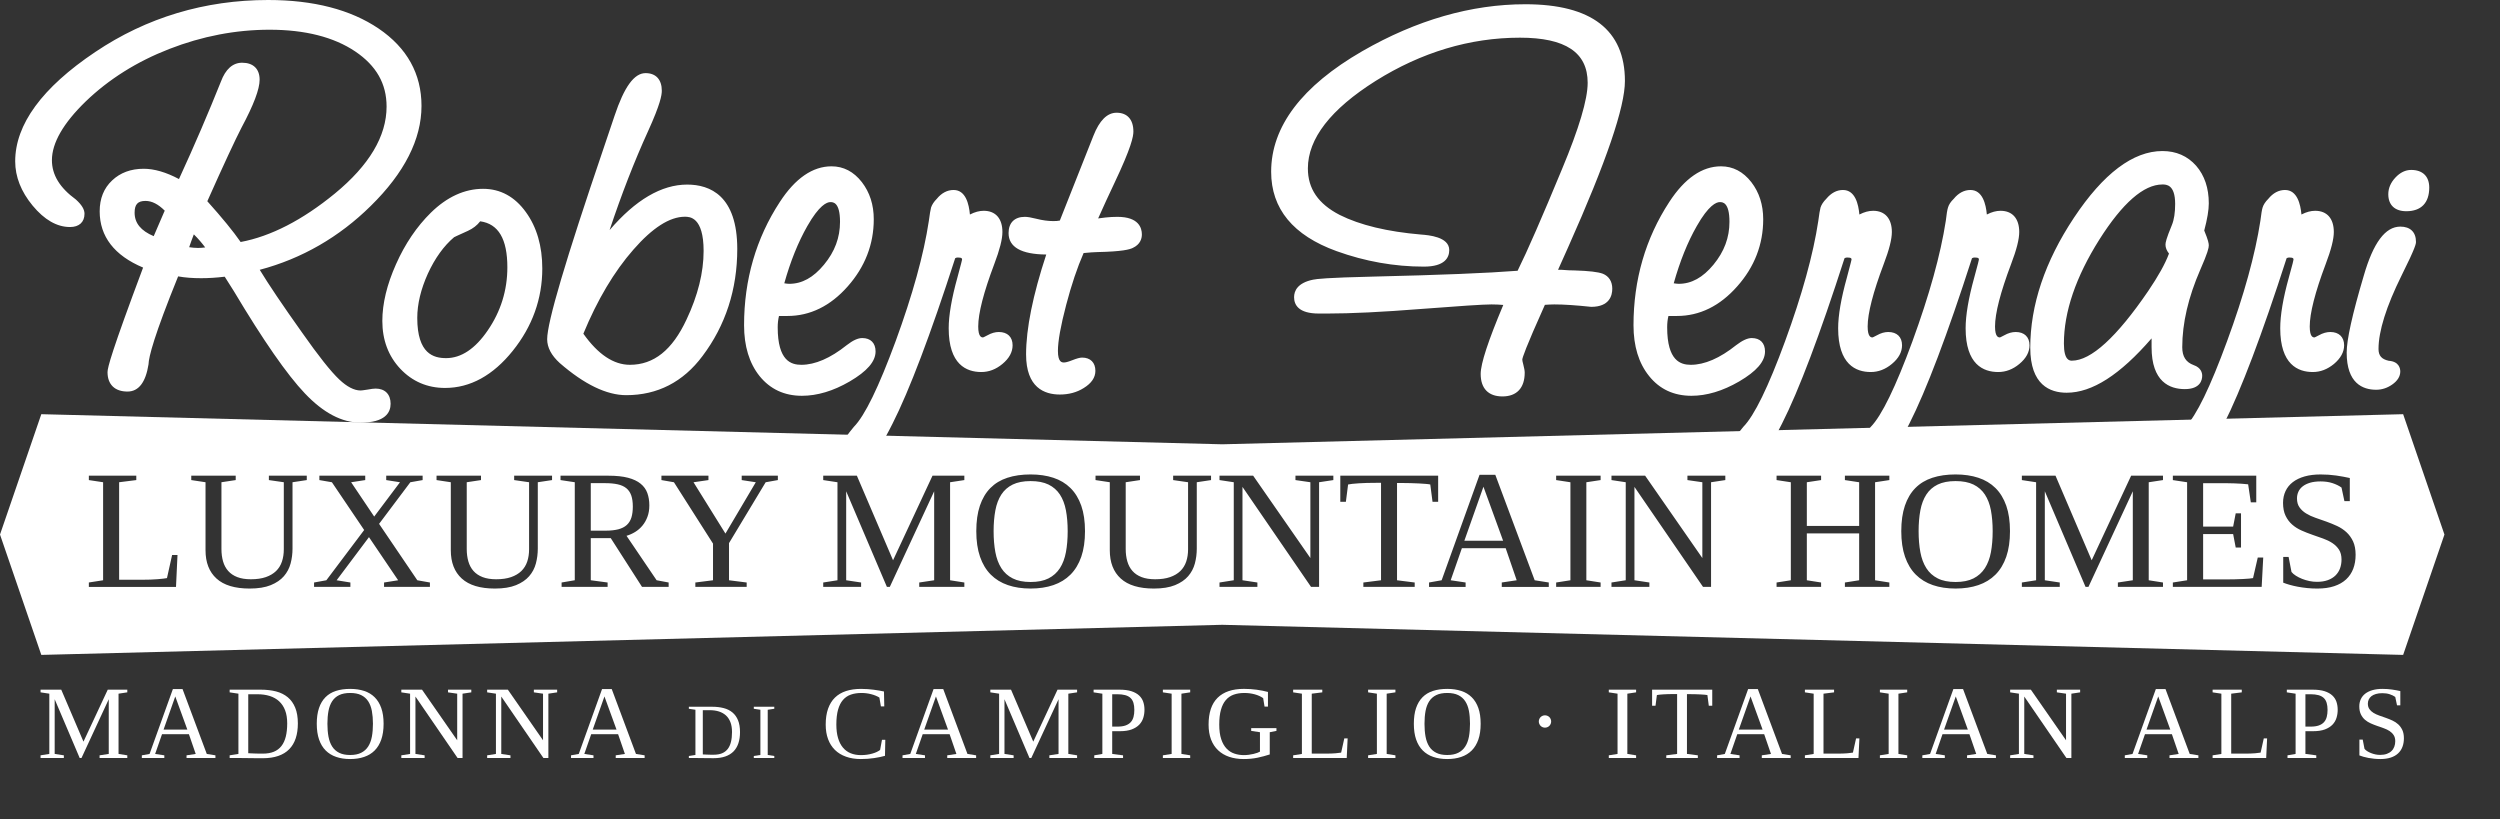 <svg width="180" height="59" viewBox="0 0 180 59" fill="none" xmlns="http://www.w3.org/2000/svg">
<rect x="0" y="0" width="180" height="59" fill="#333333" stroke="none"/>
<path fill-rule="evenodd" clip-rule="evenodd" d="M93.798 38.487L92.82 36.244L93.899 35.057" fill="#AC9159"/>
<path fill-rule="evenodd" clip-rule="evenodd" d="M157.52 33.717C156.778 33.717 156.351 33.251 156.351 32.448C156.351 32.188 156.466 31.784 157.345 30.736C158.14 29.934 159.141 27.863 160.348 24.569C161.571 21.245 162.373 18.326 162.747 15.903C162.808 15.422 162.854 15.108 162.908 14.94C162.969 14.742 163.099 14.535 163.32 14.314C163.656 13.901 164.062 13.679 164.52 13.679C165.4 13.679 165.636 14.703 165.705 15.445C166.056 15.261 166.385 15.177 166.69 15.177C167.547 15.177 168.035 15.735 168.035 16.706C168.035 17.218 167.844 17.974 167.447 19.021C166.683 21.046 166.301 22.559 166.301 23.507C166.301 24.294 166.553 24.294 166.653 24.294C166.637 24.294 166.712 24.279 166.958 24.141C167.241 23.981 167.523 23.904 167.783 23.904C168.402 23.904 168.777 24.264 168.777 24.86C168.777 25.349 168.524 25.8 168.044 26.205C167.569 26.595 167.065 26.786 166.521 26.786C165.453 26.786 164.177 26.243 164.177 23.637C164.177 22.697 164.382 21.467 164.796 19.984C165.085 18.945 165.132 18.731 165.132 18.693C165.132 18.624 165.132 18.54 164.826 18.54C164.758 18.54 164.697 18.555 164.635 18.593C162.862 24.103 161.341 28.115 160.133 30.5C158.705 33.335 158.01 33.717 157.52 33.717ZM134.868 33.717C134.128 33.717 133.699 33.251 133.699 32.448C133.699 32.204 133.807 31.791 134.694 30.736C135.48 29.934 136.489 27.863 137.697 24.569C138.911 21.245 139.722 18.333 140.097 15.903C140.15 15.429 140.203 15.108 140.256 14.94C140.317 14.734 140.447 14.528 140.67 14.314C141.006 13.901 141.418 13.679 141.87 13.679C142.748 13.679 142.985 14.703 143.053 15.445C143.404 15.261 143.734 15.177 144.038 15.177C144.895 15.177 145.385 15.735 145.385 16.706C145.385 17.218 145.194 17.982 144.796 19.021C144.031 21.046 143.642 22.559 143.642 23.507C143.642 24.294 143.902 24.294 144.002 24.294C143.986 24.294 144.063 24.279 144.307 24.141C144.589 23.981 144.865 23.904 145.133 23.904C145.751 23.904 146.125 24.264 146.125 24.86C146.125 25.349 145.882 25.8 145.393 26.205C144.926 26.595 144.414 26.786 143.872 26.786C142.801 26.786 141.525 26.243 141.525 23.637C141.525 22.705 141.731 21.474 142.145 19.984C142.434 18.945 142.473 18.731 142.48 18.693C142.48 18.624 142.48 18.54 142.174 18.54C142.106 18.54 142.045 18.555 141.983 18.593C140.21 24.103 138.689 28.108 137.475 30.5C136.045 33.35 135.336 33.717 134.868 33.717ZM125.69 33.717C124.95 33.717 124.521 33.251 124.521 32.448C124.521 32.204 124.637 31.791 125.515 30.736C126.309 29.934 127.318 27.863 128.526 24.569C129.741 21.245 130.552 18.333 130.918 15.903C130.98 15.429 131.032 15.108 131.078 14.94C131.147 14.734 131.277 14.528 131.492 14.314C131.835 13.901 132.24 13.679 132.691 13.679C133.577 13.679 133.807 14.703 133.876 15.445C134.234 15.261 134.556 15.177 134.868 15.177C135.718 15.177 136.214 15.735 136.214 16.706C136.214 17.218 136.023 17.982 135.625 19.021C134.861 21.046 134.471 22.559 134.471 23.507C134.471 24.294 134.731 24.294 134.824 24.294C134.816 24.294 134.892 24.279 135.137 24.141C135.419 23.981 135.695 23.904 135.953 23.904C136.58 23.904 136.947 24.264 136.947 24.86C136.947 25.349 136.703 25.8 136.214 26.205C135.747 26.595 135.235 26.786 134.694 26.786C133.623 26.786 132.347 26.243 132.347 23.637C132.347 22.705 132.561 21.474 132.974 19.992C133.264 18.914 133.303 18.723 133.31 18.693C133.31 18.624 133.31 18.54 132.996 18.54C132.935 18.54 132.866 18.555 132.805 18.593C131.032 24.103 129.518 28.108 128.305 30.5C126.875 33.35 126.157 33.717 125.69 33.717ZM61.65 33.717C60.909 33.717 60.481 33.251 60.481 32.448C60.481 32.204 60.595 31.791 61.475 30.736C62.269 29.934 63.27 27.863 64.485 24.569C65.7 21.245 66.511 18.333 66.877 15.903C66.939 15.422 66.993 15.108 67.037 14.94C67.107 14.734 67.237 14.528 67.451 14.314C67.787 13.901 68.2 13.679 68.658 13.679C69.537 13.679 69.766 14.703 69.834 15.445C70.194 15.261 70.515 15.177 70.829 15.177C71.684 15.177 72.174 15.735 72.174 16.706C72.174 17.218 71.983 17.974 71.585 19.021C70.821 21.046 70.432 22.559 70.432 23.507C70.432 24.294 70.691 24.294 70.782 24.294C70.775 24.294 70.851 24.279 71.096 24.141C71.379 23.981 71.654 23.904 71.914 23.904C72.54 23.904 72.907 24.264 72.907 24.86C72.907 25.349 72.663 25.8 72.174 26.205C71.707 26.595 71.196 26.786 70.653 26.786C69.582 26.786 68.306 26.243 68.306 23.637C68.306 22.697 68.521 21.467 68.933 19.984C69.216 18.945 69.261 18.731 69.269 18.693C69.269 18.624 69.269 18.54 68.956 18.54C68.887 18.54 68.834 18.555 68.773 18.593C66.993 24.111 65.471 28.115 64.264 30.5C62.843 33.335 62.147 33.717 61.65 33.717ZM25.961 30.431C24.616 30.431 23.272 29.72 21.949 28.322C20.673 26.984 18.953 24.508 16.837 20.962C16.684 20.71 16.462 20.359 16.18 19.923C15.553 19.999 14.98 20.03 14.483 20.03C13.895 20.03 13.337 19.992 12.825 19.9C11.098 24.157 10.708 25.693 10.693 26.235C10.486 27.542 9.974 28.192 9.18 28.192C8.263 28.192 7.742 27.68 7.742 26.793C7.742 26.465 8.041 25.303 10.303 19.266C8.232 18.395 7.177 17.027 7.177 15.215C7.177 14.298 7.475 13.55 8.072 12.992C8.66 12.434 9.424 12.151 10.348 12.151C11.098 12.151 11.954 12.396 12.886 12.892C14.009 10.454 15.018 8.093 15.905 5.877C16.241 4.975 16.761 4.516 17.433 4.516C18.235 4.516 18.693 4.96 18.693 5.739C18.693 6.419 18.266 7.55 17.387 9.193C16.952 10.034 16.119 11.815 14.927 14.489C16.004 15.689 16.79 16.652 17.326 17.424C19.497 17.019 21.782 15.842 24.104 13.939C26.581 11.906 27.834 9.805 27.834 7.673C27.834 6.022 27.093 4.73 25.579 3.706C24.036 2.667 21.957 2.14 19.412 2.14C16.974 2.14 14.551 2.606 12.197 3.523C9.852 4.432 7.827 5.709 6.169 7.306C4.555 8.872 3.738 10.294 3.738 11.532C3.738 12.594 4.303 13.519 5.466 14.367C5.893 14.757 6.084 15.078 6.084 15.391C6.084 15.995 5.695 16.346 5.045 16.346C4.098 16.346 3.196 15.827 2.348 14.803C1.515 13.794 1.094 12.724 1.094 11.616C1.094 8.964 3.027 6.312 6.856 3.745C10.547 1.261 14.742 0 19.305 0C22.576 0 25.25 0.695 27.261 2.056C29.309 3.447 30.348 5.319 30.348 7.627C30.348 10.026 29.118 12.449 26.695 14.826C24.418 17.073 21.728 18.624 18.701 19.426C19.321 20.45 20.344 21.971 21.758 23.958C22.928 25.624 23.822 26.755 24.433 27.328C24.983 27.848 25.502 28.115 25.961 28.115C26.022 28.115 26.16 28.1 26.443 28.054C26.725 28.001 26.916 27.978 27.047 27.978C27.719 27.978 28.124 28.39 28.124 29.071C28.124 29.69 27.75 30.431 25.961 30.431ZM13.62 17.799C13.826 17.829 14.047 17.852 14.262 17.852C14.429 17.852 14.598 17.837 14.774 17.814C14.544 17.508 14.277 17.187 13.956 16.874C13.818 17.233 13.704 17.546 13.62 17.799ZM10.478 14.466C9.921 14.466 9.692 14.711 9.692 15.315C9.692 16.064 10.143 16.614 11.067 17.004L11.815 15.269L11.862 15.17C11.397 14.703 10.937 14.466 10.478 14.466ZM108.175 28.543C107.165 28.543 106.609 27.97 106.609 26.923C106.609 26.182 107.143 24.554 108.236 21.956C107.968 21.933 107.686 21.918 107.388 21.918C106.8 21.918 105.088 22.032 102.306 22.246C99.516 22.468 97.247 22.575 95.565 22.575H94.955C93.487 22.575 93.174 21.941 93.174 21.398C93.174 20.947 93.419 20.366 94.541 20.137C94.786 20.084 95.52 19.992 98.867 19.915C103.704 19.801 107.113 19.663 109.267 19.495C109.964 18.089 111.033 15.636 112.463 12.181C113.685 9.255 114.312 7.161 114.312 5.961C114.312 3.775 112.715 2.713 109.436 2.713C105.837 2.713 102.345 3.76 99.05 5.823C95.81 7.864 94.167 9.981 94.167 12.128C94.167 13.588 94.916 14.681 96.459 15.475C97.919 16.209 99.898 16.683 102.328 16.889C102.825 16.927 104.346 17.042 104.346 18.005C104.346 18.547 104.025 19.197 102.519 19.197C100.403 19.197 98.286 18.823 96.231 18.081C93.105 16.95 91.523 15.032 91.523 12.365C91.523 9.117 93.73 6.198 98.087 3.683C101.985 1.444 105.928 0.306 109.825 0.306C114.586 0.306 116.994 2.163 116.994 5.831C116.994 7.711 115.664 11.616 112.921 17.768L112.179 19.426H112.431C112.798 19.457 113.105 19.472 113.387 19.472C114.403 19.503 115.061 19.579 115.405 19.709C115.841 19.885 116.084 20.267 116.084 20.787C116.084 21.276 115.886 22.093 114.564 22.093C113.487 21.979 112.607 21.918 111.912 21.918C111.689 21.918 111.468 21.933 111.232 21.948C109.803 25.127 109.619 25.754 109.605 25.884C109.605 25.93 109.619 26.044 109.68 26.258C109.741 26.495 109.779 26.686 109.779 26.831C109.779 27.932 109.206 28.543 108.175 28.543ZM121.785 28.497C120.517 28.497 119.493 28.024 118.736 27.076C117.988 26.151 117.612 24.921 117.612 23.415C117.612 20.145 118.476 17.164 120.188 14.543C121.296 12.839 122.55 11.975 123.911 11.975C124.773 11.975 125.506 12.357 126.096 13.114C126.662 13.848 126.951 14.742 126.951 15.789C126.951 17.592 126.325 19.22 125.08 20.618C123.833 22.032 122.374 22.75 120.739 22.75H120.127C120.066 23.003 120.036 23.27 120.036 23.568C120.036 25.991 121.007 26.266 121.739 26.266C122.726 26.266 123.826 25.792 125.003 24.852C125.454 24.508 125.821 24.34 126.126 24.34C126.731 24.34 127.081 24.699 127.081 25.303C127.081 26.029 126.471 26.732 125.217 27.466C124.032 28.154 122.878 28.497 121.785 28.497ZM120.509 20.397C120.654 20.42 120.769 20.435 120.869 20.435C121.785 20.435 122.604 19.984 123.368 19.059C124.147 18.112 124.521 17.103 124.521 15.972C124.521 14.551 124.017 14.551 123.826 14.551C123.574 14.551 123.023 14.772 122.167 16.278C121.511 17.424 120.952 18.815 120.509 20.397ZM57.737 28.497C56.477 28.497 55.453 28.024 54.688 27.076C53.947 26.151 53.573 24.921 53.573 23.415C53.573 20.145 54.436 17.157 56.147 14.543C57.256 12.839 58.509 11.975 59.87 11.975C60.733 11.975 61.467 12.357 62.055 13.114C62.621 13.848 62.911 14.742 62.911 15.789C62.911 17.592 62.277 19.22 61.038 20.618C59.793 22.032 58.326 22.75 56.698 22.75H56.087C56.026 23.003 55.995 23.27 55.995 23.568C55.995 25.991 56.965 26.266 57.699 26.266C58.684 26.266 59.786 25.792 60.963 24.852C61.413 24.501 61.773 24.34 62.086 24.34C62.682 24.34 63.041 24.699 63.041 25.303C63.041 26.029 62.43 26.732 61.176 27.466C59.992 28.154 58.838 28.497 57.737 28.497ZM56.469 20.397C56.607 20.42 56.729 20.435 56.828 20.435C57.745 20.435 58.562 19.984 59.326 19.059C60.107 18.119 60.481 17.103 60.481 15.972C60.481 14.551 59.977 14.551 59.786 14.551C59.533 14.551 58.983 14.772 58.127 16.278C57.47 17.432 56.911 18.815 56.469 20.397ZM45.09 28.452C43.676 28.452 42.063 27.672 40.298 26.136C39.702 25.593 39.396 25.02 39.396 24.424C39.396 23.201 40.725 18.708 43.461 10.668L44.242 8.353C44.945 6.244 45.663 5.265 46.481 5.265C47.221 5.265 47.65 5.724 47.65 6.534C47.65 6.847 47.55 7.489 46.664 9.438C45.663 11.631 44.738 14.023 43.89 16.568C45.754 14.39 47.627 13.29 49.477 13.29C51.127 13.29 53.083 14.092 53.083 17.928C53.083 20.832 52.243 23.431 50.577 25.639C49.186 27.504 47.337 28.452 45.09 28.452ZM42.002 24.027C43.057 25.517 44.181 26.266 45.35 26.266C47.077 26.266 48.407 25.204 49.431 23.003C50.248 21.276 50.66 19.617 50.66 18.066C50.66 15.605 49.644 15.605 49.308 15.605C48.223 15.605 46.977 16.4 45.61 17.967C44.226 19.541 43.011 21.581 42.002 24.027ZM76.308 28.406C75.2 28.406 73.878 27.909 73.878 25.517C73.878 23.668 74.367 21.245 75.33 18.326C73.525 18.311 72.617 17.791 72.617 16.782C72.617 16.041 73.045 15.613 73.785 15.613C73.985 15.613 74.253 15.659 74.611 15.75C75.061 15.865 75.475 15.918 75.826 15.918C76.009 15.918 76.178 15.911 76.308 15.88C76.468 15.483 76.98 14.184 78.723 9.782C79.158 8.674 79.716 8.116 80.396 8.116C81.161 8.116 81.604 8.605 81.604 9.469C81.604 9.82 81.466 10.592 80.244 13.167L79.647 14.444L79.066 15.727L79.602 15.659C79.884 15.628 80.167 15.613 80.458 15.613C81.986 15.613 82.215 16.408 82.215 16.881C82.215 17.18 82.101 17.6 81.557 17.852C81.336 17.959 80.824 18.112 79.005 18.15C78.838 18.15 78.402 18.181 78.02 18.219C77.561 19.266 77.141 20.519 76.766 21.948C76.369 23.454 76.17 24.569 76.17 25.265C76.17 26.098 76.468 26.098 76.614 26.098C76.698 26.098 76.873 26.067 77.179 25.945C77.531 25.807 77.752 25.746 77.913 25.746C78.509 25.746 78.868 26.105 78.868 26.701C78.868 27.183 78.585 27.596 78.027 27.939C77.531 28.253 76.95 28.406 76.308 28.406ZM148.8 28.276C147.601 28.276 146.179 27.718 146.179 25.035C146.179 21.971 147.234 18.823 149.321 15.682C151.437 12.495 153.584 10.875 155.693 10.875C156.687 10.875 157.505 11.234 158.124 11.937C158.727 12.632 159.033 13.542 159.033 14.642C159.033 15.124 158.926 15.766 158.705 16.599C158.995 17.302 159.033 17.531 159.033 17.669C159.033 17.844 158.965 18.181 158.414 19.434C157.559 21.398 157.122 23.27 157.122 24.997C157.122 25.67 157.382 26.082 157.949 26.289C158.475 26.472 158.558 26.847 158.558 27.053C158.558 27.343 158.438 28.016 157.307 28.016C156.214 28.016 154.914 27.489 154.914 24.997V24.363C152.636 26.992 150.634 28.276 148.8 28.276ZM155.693 13.282C154.348 13.282 152.82 14.619 151.154 17.248C149.458 19.938 148.601 22.453 148.601 24.738C148.601 25.968 149.03 25.968 149.175 25.968C150.551 25.968 152.4 24.279 154.67 20.955C155.396 19.885 155.9 18.983 156.167 18.257C155.999 18.043 155.915 17.829 155.915 17.615C155.915 17.462 155.969 17.187 156.373 16.209C156.535 15.819 156.611 15.307 156.611 14.681C156.611 13.282 155.969 13.282 155.693 13.282ZM171.085 28.062C170.114 28.062 168.961 27.596 168.961 25.387C168.961 24.47 169.357 22.659 170.19 19.854C170.878 17.47 171.741 16.316 172.826 16.316C173.538 16.316 173.95 16.713 173.95 17.409C173.95 17.539 173.95 17.76 172.912 19.839C171.811 22.063 171.253 23.843 171.253 25.127C171.253 25.609 171.474 25.861 171.986 25.976C172.735 26.029 172.82 26.533 172.82 26.747C172.82 27.099 172.621 27.42 172.239 27.687C171.888 27.932 171.506 28.062 171.085 28.062ZM32.045 27.932C30.769 27.932 29.683 27.466 28.819 26.549C27.964 25.639 27.528 24.478 27.528 23.11C27.528 21.864 27.857 20.488 28.514 19.021C29.165 17.554 30.012 16.308 31.021 15.315C32.182 14.176 33.451 13.595 34.781 13.595C36.026 13.595 37.066 14.161 37.867 15.277C38.648 16.354 39.045 17.722 39.045 19.334C39.045 21.512 38.327 23.507 36.92 25.257C35.499 27.03 33.855 27.932 32.045 27.932ZM34.574 15.934C34.353 16.224 34.055 16.453 33.688 16.622C32.87 16.988 32.725 17.065 32.694 17.08C31.961 17.699 31.319 18.586 30.807 19.701C30.302 20.817 30.043 21.895 30.043 22.888C30.043 25.486 31.227 25.785 32.121 25.785C33.206 25.785 34.215 25.112 35.117 23.79C36.057 22.422 36.53 20.893 36.53 19.25C36.53 17.202 35.888 16.117 34.574 15.934ZM173.255 15.208C172.43 15.208 171.957 14.764 171.957 13.985C171.957 13.55 172.132 13.144 172.469 12.785C172.812 12.418 173.194 12.235 173.607 12.235C174.433 12.235 174.906 12.701 174.906 13.504C174.906 14.604 174.325 15.208 173.255 15.208Z" fill="white"/>
<path fill-rule="evenodd" clip-rule="evenodd" d="M173.026 29.822L176 38.487L173.026 47.153L88.001 44.986L2.974 47.153L0 38.487L2.974 29.822L88.001 31.989L173.026 29.822ZM167.084 34.161C166.654 34.161 166.271 34.208 165.935 34.303C165.598 34.399 165.314 34.536 165.084 34.712C164.853 34.89 164.678 35.104 164.559 35.357C164.44 35.61 164.379 35.892 164.379 36.202C164.379 36.572 164.44 36.884 164.562 37.136C164.683 37.389 164.843 37.601 165.04 37.772C165.236 37.944 165.46 38.085 165.711 38.196C165.962 38.307 166.219 38.41 166.484 38.501C166.748 38.592 167.007 38.683 167.257 38.773C167.508 38.862 167.732 38.971 167.929 39.1C168.126 39.23 168.285 39.388 168.407 39.575C168.528 39.763 168.589 39.999 168.589 40.286C168.589 40.517 168.553 40.73 168.482 40.925C168.41 41.12 168.301 41.289 168.156 41.432C168.009 41.576 167.826 41.688 167.604 41.77C167.38 41.852 167.117 41.892 166.816 41.892C166.639 41.892 166.46 41.873 166.278 41.836C166.095 41.797 165.92 41.745 165.756 41.68C165.59 41.614 165.439 41.539 165.305 41.453C165.17 41.367 165.063 41.277 164.988 41.181L164.78 40.101H164.392V41.952C164.523 42.004 164.678 42.056 164.857 42.107C165.037 42.158 165.231 42.205 165.442 42.244C165.653 42.283 165.878 42.316 166.117 42.34C166.356 42.364 166.598 42.376 166.846 42.376C167.311 42.376 167.716 42.319 168.061 42.205C168.404 42.092 168.69 41.929 168.92 41.716C169.149 41.503 169.32 41.247 169.434 40.948C169.547 40.65 169.604 40.316 169.604 39.946C169.604 39.564 169.542 39.243 169.422 38.981C169.299 38.721 169.141 38.5 168.944 38.319C168.747 38.138 168.521 37.989 168.269 37.871C168.016 37.754 167.757 37.648 167.494 37.554C167.228 37.461 166.969 37.37 166.717 37.282C166.463 37.195 166.24 37.091 166.042 36.969C165.845 36.848 165.685 36.702 165.565 36.53C165.442 36.359 165.383 36.145 165.383 35.885C165.383 35.715 165.416 35.554 165.484 35.405C165.552 35.256 165.654 35.127 165.795 35.017C165.934 34.908 166.11 34.821 166.323 34.757C166.535 34.694 166.789 34.662 167.084 34.662C167.402 34.662 167.688 34.703 167.944 34.787C168.197 34.871 168.413 34.976 168.589 35.104L168.798 36.083H169.186V34.417C168.887 34.349 168.56 34.29 168.207 34.238C167.851 34.187 167.478 34.161 167.084 34.161ZM34.632 34.25H31.431V34.566L32.458 34.721V39.617C32.458 40.497 32.721 41.176 33.249 41.656C33.777 42.136 34.572 42.376 35.634 42.376C36.246 42.376 36.754 42.294 37.154 42.131C37.554 41.967 37.869 41.753 38.1 41.486C38.331 41.22 38.492 40.915 38.584 40.569C38.675 40.225 38.721 39.87 38.721 39.504V34.721L39.748 34.566V34.25H37.02V34.566L38.094 34.721V39.551C38.094 39.874 38.049 40.169 37.96 40.435C37.87 40.702 37.728 40.928 37.536 41.116C37.342 41.303 37.097 41.448 36.799 41.552C36.5 41.655 36.142 41.707 35.724 41.707C35.342 41.707 35.017 41.655 34.748 41.552C34.48 41.448 34.26 41.301 34.091 41.11C33.921 40.919 33.799 40.689 33.721 40.42C33.644 40.151 33.605 39.855 33.605 39.528V34.721L34.632 34.566V34.25ZM82.079 34.25H78.878V34.566L79.905 34.721V39.617C79.905 40.497 80.168 41.176 80.696 41.656C81.223 42.136 82.019 42.376 83.081 42.376C83.693 42.376 84.201 42.294 84.601 42.131C85.001 41.967 85.316 41.753 85.547 41.486C85.777 41.22 85.939 40.915 86.031 40.569C86.122 40.225 86.168 39.87 86.168 39.504V34.721L87.195 34.566V34.25H84.467V34.566L85.541 34.721V39.551C85.541 39.874 85.496 40.169 85.407 40.435C85.317 40.702 85.175 40.928 84.983 41.116C84.789 41.303 84.544 41.448 84.246 41.552C83.947 41.655 83.589 41.707 83.171 41.707C82.788 41.707 82.464 41.655 82.195 41.552C81.926 41.448 81.706 41.301 81.538 41.11C81.368 40.919 81.246 40.689 81.168 40.42C81.09 40.151 81.051 39.855 81.051 39.528V34.721L82.079 34.566V34.25ZM16.971 34.25H13.771V34.566L14.798 34.721V39.617C14.798 40.497 15.061 41.176 15.589 41.656C16.116 42.136 16.912 42.376 17.974 42.376C18.586 42.376 19.093 42.294 19.494 42.131C19.894 41.967 20.209 41.753 20.44 41.486C20.67 41.22 20.831 40.915 20.924 40.569C21.015 40.225 21.061 39.87 21.061 39.504V34.721L22.088 34.566V34.25H19.359V34.566L20.434 34.721V39.551C20.434 39.874 20.389 40.169 20.299 40.435C20.21 40.702 20.068 40.928 19.876 41.116C19.682 41.303 19.437 41.448 19.139 41.552C18.84 41.655 18.481 41.707 18.063 41.707C17.681 41.707 17.356 41.655 17.087 41.552C16.819 41.448 16.599 41.301 16.431 41.11C16.261 40.919 16.138 40.689 16.06 40.42C15.983 40.151 15.944 39.855 15.944 39.528V34.721L16.971 34.566V34.25ZM74.203 34.16C73.573 34.16 73.017 34.24 72.532 34.399C72.045 34.558 71.638 34.805 71.307 35.139C70.977 35.474 70.726 35.898 70.552 36.411C70.379 36.924 70.293 37.536 70.293 38.244C70.293 38.953 70.382 39.566 70.562 40.086C70.74 40.605 70.999 41.034 71.337 41.373C71.675 41.711 72.085 41.963 72.568 42.128C73.048 42.293 73.595 42.375 74.203 42.375C74.812 42.375 75.359 42.293 75.842 42.128C76.326 41.963 76.737 41.711 77.075 41.373C77.413 41.034 77.672 40.605 77.852 40.086C78.031 39.566 78.12 38.953 78.12 38.244C78.12 37.536 78.031 36.924 77.852 36.411C77.672 35.898 77.413 35.474 77.075 35.139C76.737 34.805 76.326 34.558 75.842 34.399C75.359 34.24 74.812 34.16 74.203 34.16ZM140.803 34.16C140.173 34.16 139.617 34.24 139.131 34.399C138.645 34.558 138.237 34.805 137.907 35.139C137.576 35.474 137.326 35.898 137.152 36.411C136.979 36.924 136.892 37.536 136.892 38.244C136.892 38.953 136.982 39.566 137.161 40.086C137.34 40.605 137.598 41.034 137.937 41.373C138.275 41.711 138.685 41.963 139.167 42.128C139.648 42.293 140.194 42.375 140.803 42.375C141.412 42.375 141.958 42.293 142.442 42.128C142.926 41.963 143.336 41.711 143.675 41.373C144.012 41.034 144.271 40.605 144.451 40.086C144.63 39.566 144.719 38.953 144.719 38.244C144.719 37.536 144.63 36.924 144.451 36.411C144.271 35.898 144.012 35.474 143.675 35.139C143.336 34.805 142.926 34.558 142.442 34.399C141.958 34.24 141.412 34.16 140.803 34.16ZM61.695 34.25H59.272V34.566L60.298 34.722V41.779L59.272 41.94V42.256H62V41.94L60.925 41.779V35.372L63.857 42.256H64.066L67.26 35.372V41.779L66.185 41.94V42.256H69.433V41.94L68.406 41.779V34.722L69.433 34.566V34.25H67.14L64.299 40.34L61.695 34.25ZM131.119 34.25H127.913V34.566L128.94 34.722V41.779L127.913 41.94V42.256H131.119V41.94L130.092 41.779V38.405H133.859V41.779L132.833 41.94V42.256H136.033V41.94L135.005 41.779V34.722L136.033 34.566V34.25H132.833V34.566L133.859 34.722V37.868H130.092V34.722L131.119 34.566V34.25ZM115.244 34.25H112.043V34.566L113.07 34.722V41.779L112.043 41.94V42.256H115.244V41.94L114.217 41.779V34.722L115.244 34.566V34.25ZM162.451 34.249H156.445V34.567L157.472 34.722V41.779L156.445 41.94V42.256H162.84L162.953 40.142H162.559L162.219 41.623C162.159 41.636 162.066 41.647 161.941 41.659C161.815 41.671 161.665 41.681 161.491 41.689C161.314 41.697 161.117 41.704 160.899 41.71C160.68 41.716 160.447 41.719 160.201 41.719H158.625V38.453H160.786L160.971 39.42H161.353V36.96H160.971L160.786 37.915H158.625V34.788H159.932C160.023 34.788 160.153 34.788 160.32 34.791C160.487 34.792 160.664 34.796 160.852 34.802C161.038 34.808 161.222 34.817 161.404 34.829C161.585 34.841 161.738 34.855 161.867 34.871L162.058 36.166H162.451V34.249ZM26.297 34.25H22.995V34.566L23.897 34.722L26.22 38.161L23.497 41.779L22.613 41.94V42.256H25.228V41.94L24.237 41.779L26.566 38.674L28.667 41.779L27.652 41.94V42.256H30.954V41.94L30.047 41.779L27.294 37.718L29.544 34.722L30.429 34.566V34.25H27.808V34.566L28.799 34.722L26.942 37.193L25.282 34.722L26.297 34.566V34.25ZM147.997 34.25H145.574V34.566L146.6 34.722V41.779L145.574 41.94V42.256H148.302V41.94L147.227 41.779V35.372L150.159 42.256H150.368L153.562 35.372V41.779L152.487 41.94V42.256H155.735V41.94L154.708 41.779V34.722L155.735 34.566V34.25H153.442L150.601 40.34L147.997 34.25ZM43.814 34.25H40.357V34.566L41.384 34.721V41.778L40.435 41.94V42.256H43.748V41.94L42.536 41.778V38.746H43.975L46.226 42.256H48.142V41.94L47.277 41.778L45.109 38.578C45.324 38.515 45.53 38.423 45.731 38.301C45.929 38.18 46.104 38.028 46.256 37.844C46.407 37.661 46.528 37.449 46.617 37.208C46.707 36.968 46.752 36.694 46.752 36.388C46.752 36.057 46.703 35.76 46.608 35.498C46.513 35.235 46.351 35.011 46.124 34.826C45.898 34.641 45.596 34.498 45.22 34.399C44.844 34.3 44.375 34.25 43.814 34.25ZM103.547 34.25H96.502V36.13H96.903L97.063 34.883C97.21 34.851 97.46 34.823 97.816 34.799C98.17 34.775 98.607 34.763 99.13 34.763H99.434V41.779L98.162 41.94V42.256H101.858V41.94L100.586 41.779V34.775H100.879C101.108 34.775 101.335 34.778 101.556 34.785C101.777 34.79 101.98 34.798 102.168 34.808C102.355 34.818 102.519 34.829 102.661 34.841C102.801 34.852 102.909 34.867 102.98 34.883L103.142 36.13H103.547V34.25ZM51.008 34.25H47.623V34.566L48.524 34.722L51.337 39.14V41.779L50.065 41.94V42.256H53.761V41.94L52.489 41.779V39.104L55.128 34.722L56.006 34.566V34.25H53.402V34.566L54.417 34.722L52.232 38.418L49.933 34.722L51.008 34.566V34.25ZM118.45 34.25H116.026V34.566L117.053 34.721V41.778L116.026 41.94V42.256H118.755V41.94L117.68 41.778V35.056L122.618 42.256H123.196V34.721L124.223 34.566V34.25H121.495V34.566L122.569 34.721V40.179L118.45 34.25ZM9.813 34.25H6.397V34.566L7.424 34.721V41.779L6.397 41.939V42.257H12.672L12.78 39.958H12.392L12.022 41.623C11.902 41.648 11.684 41.673 11.371 41.701C11.056 41.728 10.65 41.743 10.153 41.743H8.577V34.721L9.813 34.566V34.25ZM107.661 34.184H106.527L103.798 41.779L102.891 41.939V42.257H105.524V41.939L104.449 41.779L105.256 39.468H108.408L109.202 41.779L108.127 41.939V42.257H111.512V41.939L110.497 41.779L107.661 34.184ZM90.227 34.25H87.804V34.566L88.831 34.721V41.778L87.804 41.94V42.256H90.532V41.94L89.458 41.778V35.056L94.395 42.256H94.974V34.721L96.001 34.566V34.25H93.273V34.566L94.347 34.721V40.179L90.227 34.25ZM140.803 34.638C141.319 34.638 141.75 34.722 142.093 34.888C142.434 35.056 142.708 35.296 142.913 35.608C143.118 35.921 143.263 36.3 143.347 36.745C143.43 37.192 143.472 37.691 143.472 38.244C143.472 38.801 143.43 39.305 143.347 39.755C143.263 40.204 143.118 40.588 142.913 40.907C142.708 41.225 142.434 41.471 142.093 41.644C141.75 41.818 141.319 41.904 140.803 41.904C140.285 41.904 139.855 41.818 139.514 41.644C139.17 41.471 138.898 41.225 138.696 40.907C138.493 40.588 138.349 40.204 138.266 39.755C138.182 39.305 138.14 38.801 138.14 38.244C138.14 37.691 138.182 37.192 138.266 36.745C138.349 36.3 138.493 35.921 138.696 35.608C138.898 35.296 139.17 35.056 139.514 34.888C139.855 34.722 140.285 34.638 140.803 34.638ZM74.203 34.638C74.72 34.638 75.15 34.722 75.493 34.888C75.835 35.056 76.108 35.296 76.314 35.608C76.519 35.921 76.663 36.3 76.747 36.745C76.831 37.192 76.873 37.691 76.873 38.244C76.873 38.801 76.831 39.305 76.747 39.755C76.663 40.204 76.519 40.588 76.314 40.907C76.108 41.225 75.835 41.471 75.493 41.644C75.15 41.818 74.72 41.904 74.203 41.904C73.686 41.904 73.255 41.818 72.914 41.644C72.571 41.471 72.299 41.225 72.096 40.907C71.893 40.588 71.749 40.204 71.666 39.755C71.582 39.305 71.54 38.801 71.54 38.244C71.54 37.691 71.582 37.192 71.666 36.745C71.749 36.3 71.893 35.921 72.096 35.608C72.299 35.296 72.571 35.056 72.914 34.888C73.255 34.722 73.686 34.638 74.203 34.638ZM106.808 35.044L108.223 38.931H105.434L106.808 35.044ZM43.557 34.787C43.916 34.787 44.22 34.815 44.474 34.871C44.726 34.926 44.934 35.02 45.095 35.151C45.256 35.282 45.374 35.456 45.45 35.671C45.524 35.885 45.563 36.152 45.563 36.471C45.563 36.777 45.529 37.04 45.462 37.259C45.393 37.478 45.283 37.658 45.128 37.799C44.973 37.941 44.769 38.044 44.519 38.11C44.268 38.175 43.959 38.208 43.593 38.208H42.536V34.787H43.557Z" fill="white"/>
<path fill-rule="evenodd" clip-rule="evenodd" d="M5.867 54.577H5.738L3.937 50.345V54.283L4.597 54.383V54.577H2.92V54.383L3.551 54.283V49.945L2.92 49.849V49.656H4.41L6.01 53.399L7.758 49.656H9.166V49.849L8.535 49.945V54.283L9.166 54.383V54.577H7.17V54.383L7.83 54.283V50.345L5.867 54.577Z" fill="white"/>
<path fill-rule="evenodd" clip-rule="evenodd" d="M12.619 50.143L11.776 52.533H13.489L12.619 50.143ZM11.831 54.383V54.577H10.212V54.383L10.769 54.284L12.447 49.615H13.144L14.888 54.284L15.511 54.383V54.577H13.431V54.383L14.091 54.284L13.603 52.864H11.665L11.17 54.284L11.831 54.383Z" fill="white"/>
<path fill-rule="evenodd" clip-rule="evenodd" d="M20.679 52.081C20.679 51.719 20.629 51.406 20.528 51.143C20.428 50.881 20.284 50.664 20.096 50.492C19.91 50.321 19.684 50.194 19.42 50.11C19.156 50.027 18.861 49.986 18.535 49.986H17.874V54.232C17.948 54.237 18.028 54.241 18.113 54.243C18.199 54.245 18.287 54.248 18.377 54.253C18.468 54.256 18.56 54.258 18.651 54.26C18.743 54.261 18.832 54.261 18.92 54.261C19.23 54.261 19.498 54.216 19.719 54.124C19.941 54.032 20.122 53.895 20.264 53.713C20.406 53.53 20.51 53.304 20.578 53.032C20.645 52.761 20.679 52.443 20.679 52.081ZM18.77 49.656C19.179 49.656 19.548 49.698 19.877 49.783C20.206 49.869 20.486 50.009 20.719 50.202C20.951 50.395 21.131 50.646 21.256 50.955C21.383 51.264 21.446 51.641 21.446 52.089C21.446 52.49 21.395 52.846 21.292 53.156C21.189 53.467 21.034 53.729 20.825 53.942C20.618 54.155 20.355 54.317 20.038 54.426C19.722 54.537 19.349 54.592 18.92 54.592C18.782 54.592 18.629 54.592 18.464 54.59C18.299 54.589 18.137 54.587 17.977 54.585C17.819 54.582 17.668 54.58 17.524 54.579C17.382 54.579 17.262 54.577 17.166 54.577H16.535V54.383L17.166 54.284V49.945L16.535 49.85V49.656H18.77Z" fill="white"/>
<path fill-rule="evenodd" clip-rule="evenodd" d="M23.574 52.111C23.574 52.453 23.6 52.764 23.651 53.04C23.703 53.316 23.791 53.552 23.915 53.748C24.04 53.944 24.207 54.095 24.418 54.2C24.628 54.307 24.893 54.36 25.211 54.36C25.529 54.36 25.793 54.307 26.004 54.2C26.214 54.095 26.382 53.944 26.509 53.748C26.634 53.552 26.723 53.316 26.775 53.04C26.826 52.764 26.852 52.453 26.852 52.111C26.852 51.771 26.826 51.464 26.775 51.189C26.723 50.916 26.634 50.682 26.509 50.49C26.382 50.298 26.214 50.151 26.004 50.048C25.793 49.945 25.529 49.894 25.211 49.894C24.893 49.894 24.628 49.945 24.418 50.048C24.207 50.151 24.04 50.298 23.915 50.49C23.791 50.682 23.703 50.916 23.651 51.189C23.6 51.464 23.574 51.771 23.574 52.111ZM22.807 52.111C22.807 51.675 22.86 51.299 22.967 50.984C23.073 50.668 23.228 50.408 23.431 50.202C23.634 49.996 23.885 49.844 24.183 49.747C24.482 49.65 24.825 49.6 25.211 49.6C25.585 49.6 25.921 49.65 26.218 49.747C26.517 49.844 26.769 49.996 26.976 50.202C27.184 50.408 27.343 50.668 27.453 50.984C27.564 51.299 27.619 51.675 27.619 52.111C27.619 52.546 27.564 52.923 27.453 53.243C27.343 53.562 27.184 53.826 26.976 54.035C26.769 54.242 26.517 54.397 26.218 54.498C25.921 54.6 25.585 54.651 25.211 54.651C24.837 54.651 24.501 54.6 24.206 54.498C23.909 54.397 23.657 54.242 23.449 54.035C23.241 53.826 23.081 53.562 22.972 53.243C22.862 52.923 22.807 52.546 22.807 52.111Z" fill="white"/>
<path fill-rule="evenodd" clip-rule="evenodd" d="M32.918 49.945L32.257 49.85V49.656H33.934V49.85L33.303 49.945V54.577H32.947L29.912 50.151V54.284L30.573 54.383V54.577H28.895V54.383L29.526 54.284V49.945L28.895 49.85V49.656H30.386L32.918 53.3V49.945Z" fill="white"/>
<path fill-rule="evenodd" clip-rule="evenodd" d="M39.098 49.945L38.438 49.85V49.656H40.115V49.85L39.483 49.945V54.577H39.127L36.092 50.151V54.284L36.753 54.383V54.577H35.075V54.383L35.707 54.284V49.945L35.075 49.85V49.656H36.566L39.098 53.3V49.945Z" fill="white"/>
<path fill-rule="evenodd" clip-rule="evenodd" d="M43.52 50.143L42.676 52.533H44.39L43.52 50.143ZM42.731 54.383V54.577H41.113V54.383L41.671 54.284L43.347 49.615H44.046L45.789 54.284L46.413 54.383V54.577H44.332V54.383L44.992 54.284L44.504 52.864H42.566L42.071 54.284L42.731 54.383Z" fill="white"/>
<path fill-rule="evenodd" clip-rule="evenodd" d="M52.705 52.706C52.705 52.434 52.668 52.199 52.592 52.002C52.517 51.805 52.41 51.642 52.27 51.513C52.128 51.385 51.959 51.289 51.762 51.226C51.563 51.164 51.342 51.133 51.097 51.133H50.602V54.318C50.657 54.321 50.717 54.324 50.781 54.327C50.845 54.328 50.911 54.331 50.98 54.334C51.047 54.337 51.116 54.338 51.185 54.34C51.253 54.34 51.32 54.34 51.386 54.34C51.62 54.34 51.82 54.306 51.986 54.237C52.151 54.169 52.287 54.065 52.394 53.929C52.501 53.793 52.579 53.621 52.629 53.419C52.68 53.214 52.705 52.977 52.705 52.706ZM51.274 50.886C51.58 50.886 51.858 50.918 52.104 50.983C52.35 51.047 52.562 51.151 52.735 51.296C52.91 51.441 53.044 51.629 53.139 51.861C53.233 52.091 53.281 52.375 53.281 52.71C53.281 53.011 53.242 53.279 53.165 53.512C53.087 53.744 52.971 53.942 52.816 54.101C52.659 54.26 52.462 54.381 52.225 54.464C51.988 54.547 51.708 54.589 51.386 54.589C51.282 54.589 51.168 54.588 51.044 54.587C50.92 54.586 50.799 54.585 50.679 54.583C50.56 54.581 50.447 54.579 50.339 54.579C50.232 54.577 50.142 54.577 50.071 54.577H49.598V54.431L50.071 54.356V51.103L49.598 51.032V50.886H51.274Z" fill="white"/>
<path fill-rule="evenodd" clip-rule="evenodd" d="M55.276 54.357L55.749 54.431V54.577H54.274V54.431L54.748 54.357V51.103L54.274 51.032V50.886H55.749V51.032L55.276 51.103V54.357Z" fill="white"/>
<path fill-rule="evenodd" clip-rule="evenodd" d="M61.983 54.651C61.582 54.651 61.224 54.595 60.91 54.481C60.596 54.369 60.33 54.207 60.113 53.993C59.897 53.78 59.732 53.52 59.619 53.213C59.507 52.907 59.451 52.561 59.451 52.173C59.451 51.733 59.507 51.351 59.621 51.028C59.736 50.705 59.9 50.438 60.117 50.226C60.334 50.014 60.599 49.858 60.915 49.754C61.231 49.652 61.591 49.6 61.998 49.6C62.167 49.6 62.325 49.605 62.475 49.617C62.624 49.627 62.767 49.642 62.903 49.66C63.039 49.676 63.167 49.696 63.289 49.718C63.412 49.739 63.531 49.763 63.646 49.787L63.668 50.863H63.425L63.316 50.224C63.145 50.119 62.946 50.038 62.719 49.981C62.492 49.922 62.262 49.894 62.027 49.894C61.741 49.894 61.486 49.933 61.262 50.012C61.038 50.089 60.849 50.217 60.695 50.395C60.541 50.572 60.422 50.806 60.34 51.096C60.259 51.386 60.217 51.742 60.217 52.166C60.217 52.538 60.258 52.862 60.339 53.137C60.419 53.412 60.535 53.64 60.688 53.823C60.839 54.005 61.024 54.142 61.243 54.232C61.462 54.323 61.712 54.368 61.991 54.368C62.142 54.368 62.287 54.358 62.425 54.339C62.564 54.318 62.693 54.292 62.81 54.257C62.93 54.224 63.036 54.184 63.13 54.139C63.224 54.094 63.303 54.046 63.367 53.997L63.503 53.264H63.742L63.719 54.419C63.617 54.448 63.498 54.477 63.367 54.506C63.234 54.535 63.094 54.559 62.945 54.581C62.796 54.602 62.638 54.62 62.475 54.633C62.311 54.645 62.147 54.651 61.983 54.651Z" fill="white"/>
<path fill-rule="evenodd" clip-rule="evenodd" d="M67.388 50.143L66.544 52.533H68.258L67.388 50.143ZM66.599 54.383V54.577H64.981V54.383L65.539 54.284L67.216 49.615H67.914L69.657 54.284L70.281 54.383V54.577H68.201V54.383L68.86 54.284L68.372 52.864H66.434L65.939 54.284L66.599 54.383Z" fill="white"/>
<path fill-rule="evenodd" clip-rule="evenodd" d="M74.251 54.577H74.123L72.322 50.345V54.283L72.981 54.383V54.577H71.304V54.383L71.936 54.283V49.945L71.304 49.849V49.656H72.794L74.395 53.399L76.142 49.656H77.551V49.849L76.92 49.945V54.283L77.551 54.383V54.577H75.554V54.383L76.215 54.283V50.345L74.251 54.577Z" fill="white"/>
<path fill-rule="evenodd" clip-rule="evenodd" d="M81.672 51.112C81.672 50.917 81.65 50.748 81.608 50.606C81.564 50.464 81.495 50.347 81.399 50.255C81.302 50.163 81.175 50.095 81.019 50.051C80.861 50.007 80.668 49.985 80.439 49.985H80.079V52.316H80.46C80.691 52.316 80.883 52.289 81.039 52.234C81.194 52.178 81.318 52.1 81.413 51.997C81.507 51.894 81.573 51.767 81.613 51.618C81.653 51.47 81.672 51.301 81.672 51.112ZM80.079 52.646V54.283L80.86 54.383V54.577H78.787V54.383L79.37 54.283V49.946L78.739 49.85V49.656H80.596C80.941 49.656 81.229 49.693 81.461 49.767C81.691 49.842 81.877 49.945 82.017 50.076C82.156 50.206 82.256 50.36 82.314 50.535C82.373 50.713 82.402 50.902 82.402 51.105C82.402 51.306 82.374 51.499 82.316 51.685C82.259 51.871 82.162 52.035 82.026 52.177C81.89 52.318 81.709 52.433 81.481 52.519C81.253 52.604 80.97 52.646 80.633 52.646H80.079Z" fill="white"/>
<path fill-rule="evenodd" clip-rule="evenodd" d="M85.063 54.283L85.694 54.383V54.577H83.727V54.383L84.358 54.283V49.945L83.727 49.849V49.655H85.694V49.849L85.063 49.945V54.283Z" fill="white"/>
<path fill-rule="evenodd" clip-rule="evenodd" d="M91.422 54.32C91.138 54.413 90.844 54.492 90.538 54.556C90.232 54.619 89.903 54.651 89.55 54.651C89.162 54.651 88.811 54.597 88.499 54.491C88.188 54.385 87.921 54.227 87.701 54.017C87.481 53.808 87.312 53.55 87.194 53.242C87.077 52.933 87.018 52.577 87.018 52.173C87.018 51.311 87.234 50.668 87.666 50.241C88.098 49.814 88.731 49.599 89.566 49.599C89.883 49.599 90.186 49.62 90.474 49.659C90.761 49.698 91.034 49.752 91.293 49.82V50.877H91.047L90.949 50.267C90.78 50.148 90.578 50.056 90.341 49.991C90.105 49.927 89.857 49.894 89.595 49.894C89.309 49.894 89.053 49.934 88.83 50.013C88.606 50.093 88.417 50.222 88.263 50.4C88.109 50.578 87.99 50.813 87.909 51.103C87.826 51.393 87.786 51.748 87.786 52.166C87.786 52.588 87.833 52.942 87.929 53.224C88.023 53.508 88.153 53.732 88.316 53.901C88.479 54.071 88.667 54.19 88.882 54.261C89.096 54.333 89.32 54.368 89.558 54.368C89.677 54.368 89.798 54.36 89.916 54.344C90.034 54.328 90.146 54.308 90.25 54.283C90.353 54.26 90.446 54.232 90.528 54.203C90.607 54.174 90.671 54.145 90.717 54.118V52.72L90.086 52.624V52.426H91.904V52.624L91.422 52.72V54.32Z" fill="white"/>
<path fill-rule="evenodd" clip-rule="evenodd" d="M95.205 49.85L94.446 49.945V54.261H95.414C95.721 54.261 95.97 54.253 96.164 54.236C96.358 54.219 96.491 54.203 96.563 54.188L96.79 53.164H97.03L96.964 54.577H93.107V54.383L93.737 54.284V49.945L93.107 49.85V49.656H95.205V49.85Z" fill="white"/>
<path fill-rule="evenodd" clip-rule="evenodd" d="M99.841 54.283L100.471 54.383V54.577H98.504V54.383L99.136 54.283V49.945L98.504 49.849V49.655H100.471V49.849L99.841 49.945V54.283Z" fill="white"/>
<path fill-rule="evenodd" clip-rule="evenodd" d="M102.564 52.111C102.564 52.453 102.589 52.764 102.64 53.04C102.691 53.316 102.78 53.552 102.904 53.748C103.029 53.944 103.197 54.095 103.408 54.2C103.618 54.307 103.882 54.36 104.2 54.36C104.518 54.36 104.782 54.307 104.993 54.2C105.203 54.095 105.372 53.944 105.497 53.748C105.624 53.552 105.712 53.316 105.764 53.04C105.815 52.764 105.84 52.453 105.84 52.111C105.84 51.771 105.815 51.464 105.764 51.189C105.712 50.916 105.624 50.682 105.497 50.49C105.372 50.298 105.203 50.151 104.993 50.048C104.782 49.945 104.518 49.894 104.2 49.894C103.882 49.894 103.618 49.945 103.408 50.048C103.197 50.151 103.029 50.298 102.904 50.49C102.78 50.682 102.691 50.916 102.64 51.189C102.589 51.464 102.564 51.771 102.564 52.111ZM101.797 52.111C101.797 51.675 101.849 51.299 101.955 50.984C102.063 50.668 102.216 50.408 102.42 50.202C102.624 49.996 102.874 49.844 103.173 49.747C103.472 49.65 103.813 49.6 104.2 49.6C104.575 49.6 104.91 49.65 105.207 49.747C105.506 49.844 105.758 49.996 105.965 50.202C106.173 50.408 106.333 50.668 106.443 50.984C106.554 51.299 106.607 51.675 106.607 52.111C106.607 52.546 106.554 52.923 106.443 53.243C106.333 53.562 106.173 53.826 105.965 54.035C105.758 54.242 105.506 54.397 105.207 54.498C104.91 54.6 104.575 54.651 104.2 54.651C103.825 54.651 103.491 54.6 103.194 54.498C102.899 54.397 102.646 54.242 102.439 54.035C102.229 53.826 102.071 53.562 101.961 53.243C101.85 52.923 101.797 52.546 101.797 52.111Z" fill="white"/>
<path fill-rule="evenodd" clip-rule="evenodd" d="M111.683 51.947C111.683 52.008 111.67 52.065 111.648 52.12C111.624 52.174 111.595 52.22 111.554 52.261C111.515 52.301 111.468 52.333 111.412 52.356C111.358 52.379 111.3 52.391 111.239 52.391C111.175 52.391 111.117 52.379 111.063 52.356C111.009 52.333 110.963 52.301 110.923 52.261C110.884 52.22 110.853 52.174 110.83 52.12C110.807 52.065 110.794 52.008 110.794 51.947C110.794 51.886 110.807 51.828 110.83 51.773C110.853 51.717 110.884 51.671 110.923 51.631C110.963 51.592 111.009 51.561 111.063 51.538C111.117 51.515 111.175 51.503 111.239 51.503C111.3 51.503 111.358 51.515 111.412 51.538C111.468 51.561 111.515 51.592 111.554 51.631C111.595 51.671 111.624 51.717 111.648 51.773C111.67 51.828 111.683 51.886 111.683 51.947Z" fill="white"/>
<path fill-rule="evenodd" clip-rule="evenodd" d="M117.169 54.283L117.8 54.383V54.577H115.833V54.383L116.463 54.283V49.945L115.833 49.849V49.655H117.8V49.849L117.169 49.945V54.283Z" fill="white"/>
<path fill-rule="evenodd" clip-rule="evenodd" d="M119.972 54.577V54.383L120.752 54.283V49.972H120.566C120.245 49.972 119.976 49.978 119.759 49.993C119.541 50.008 119.387 50.025 119.296 50.044L119.197 50.812H118.951V49.656H123.282V50.812H123.033L122.933 50.044C122.888 50.035 122.824 50.026 122.736 50.019C122.65 50.011 122.55 50.005 122.433 49.998C122.318 49.992 122.194 49.987 122.057 49.984C121.923 49.98 121.784 49.978 121.641 49.978H121.461V54.283L122.244 54.383V54.577H119.972Z" fill="white"/>
<path fill-rule="evenodd" clip-rule="evenodd" d="M126.038 50.143L125.194 52.533H126.907L126.038 50.143ZM125.249 54.383V54.577H123.631V54.383L124.187 54.284L125.865 49.615H126.564L128.306 54.284L128.929 54.383V54.577H126.849V54.383L127.51 54.284L127.022 52.864H125.083L124.589 54.284L125.249 54.383Z" fill="white"/>
<path fill-rule="evenodd" clip-rule="evenodd" d="M132.053 49.85L131.292 49.945V54.261H132.262C132.568 54.261 132.818 54.253 133.012 54.236C133.204 54.219 133.337 54.203 133.411 54.188L133.638 53.164H133.877L133.81 54.577H129.953V54.383L130.584 54.284V49.945L129.953 49.85V49.656H132.053V49.85Z" fill="white"/>
<path fill-rule="evenodd" clip-rule="evenodd" d="M136.687 54.283L137.319 54.383V54.577H135.352V54.383L135.983 54.283V49.945L135.352 49.849V49.655H137.319V49.849L136.687 49.945V54.283Z" fill="white"/>
<path fill-rule="evenodd" clip-rule="evenodd" d="M140.816 50.143L139.972 52.533H141.685L140.816 50.143ZM140.027 54.383V54.577H138.408V54.383L138.965 54.284L140.642 49.615H141.341L143.084 54.284L143.707 54.383V54.577H141.627V54.383L142.288 54.284L141.799 52.864H139.86L139.368 54.284L140.027 54.383Z" fill="white"/>
<path fill-rule="evenodd" clip-rule="evenodd" d="M148.754 49.945L148.094 49.85V49.656H149.77V49.85L149.139 49.945V54.577H148.783L145.747 50.151V54.284L146.409 54.383V54.577H144.731V54.383L145.362 54.284V49.945L144.731 49.85V49.656H146.222L148.754 53.3V49.945Z" fill="white"/>
<path fill-rule="evenodd" clip-rule="evenodd" d="M155.393 50.143L154.549 52.533H156.262L155.393 50.143ZM154.604 54.383V54.577H152.986V54.383L153.542 54.284L155.22 49.615H155.917L157.66 54.284L158.284 54.383V54.577H156.204V54.383L156.865 54.284L156.377 52.864H154.438L153.943 54.284L154.604 54.383Z" fill="white"/>
<path fill-rule="evenodd" clip-rule="evenodd" d="M161.408 49.85L160.647 49.945V54.261H161.615C161.923 54.261 162.172 54.253 162.365 54.236C162.559 54.219 162.692 54.203 162.765 54.188L162.993 53.164H163.232L163.165 54.577H159.308V54.383L159.939 54.284V49.945L159.308 49.85V49.656H161.408V49.85Z" fill="white"/>
<path fill-rule="evenodd" clip-rule="evenodd" d="M167.584 51.112C167.584 50.917 167.562 50.748 167.519 50.606C167.477 50.464 167.407 50.347 167.312 50.255C167.213 50.163 167.088 50.095 166.931 50.051C166.774 50.007 166.581 49.985 166.35 49.985H165.99V52.316H166.372C166.602 52.316 166.795 52.289 166.952 52.234C167.107 52.178 167.231 52.1 167.325 51.997C167.419 51.894 167.486 51.767 167.525 51.618C167.564 51.47 167.584 51.301 167.584 51.112ZM165.99 52.646V54.283L166.772 54.383V54.577H164.7V54.383L165.283 54.283V49.946L164.651 49.85V49.656H166.508C166.853 49.656 167.141 49.693 167.373 49.767C167.604 49.842 167.789 49.945 167.929 50.076C168.068 50.206 168.168 50.36 168.226 50.535C168.284 50.713 168.314 50.902 168.314 51.105C168.314 51.306 168.286 51.499 168.228 51.685C168.171 51.871 168.074 52.035 167.938 52.177C167.802 52.318 167.62 52.433 167.393 52.519C167.165 52.604 166.883 52.646 166.546 52.646H165.99Z" fill="white"/>
<path fill-rule="evenodd" clip-rule="evenodd" d="M169.877 53.252H170.116L170.244 53.916C170.291 53.975 170.355 54.032 170.438 54.084C170.522 54.136 170.615 54.183 170.716 54.223C170.817 54.263 170.925 54.295 171.037 54.319C171.149 54.342 171.26 54.353 171.367 54.353C171.553 54.353 171.714 54.328 171.852 54.278C171.989 54.228 172.101 54.159 172.19 54.071C172.281 53.983 172.347 53.878 172.391 53.759C172.436 53.639 172.458 53.508 172.458 53.365C172.458 53.19 172.42 53.044 172.345 52.93C172.27 52.814 172.173 52.717 172.052 52.637C171.931 52.558 171.792 52.49 171.639 52.436C171.485 52.38 171.326 52.324 171.164 52.269C171.001 52.213 170.843 52.15 170.688 52.081C170.534 52.013 170.397 51.926 170.275 51.821C170.155 51.715 170.056 51.585 169.982 51.429C169.907 51.274 169.869 51.083 169.869 50.855C169.869 50.664 169.907 50.492 169.98 50.337C170.053 50.181 170.161 50.048 170.303 49.939C170.444 49.831 170.619 49.747 170.826 49.688C171.033 49.63 171.268 49.6 171.532 49.6C171.774 49.6 172.004 49.616 172.222 49.647C172.44 49.679 172.641 49.717 172.823 49.758V50.782H172.585L172.458 50.18C172.349 50.102 172.218 50.037 172.06 49.986C171.904 49.934 171.728 49.909 171.532 49.909C171.352 49.909 171.195 49.928 171.064 49.968C170.932 50.007 170.825 50.059 170.74 50.127C170.654 50.194 170.591 50.274 170.549 50.366C170.507 50.457 170.486 50.556 170.486 50.661C170.486 50.82 170.524 50.952 170.598 51.057C170.673 51.163 170.77 51.252 170.892 51.327C171.013 51.401 171.152 51.465 171.307 51.52C171.462 51.574 171.62 51.63 171.783 51.687C171.946 51.744 172.106 51.809 172.261 51.881C172.416 51.954 172.555 52.045 172.676 52.156C172.796 52.268 172.893 52.405 172.97 52.564C173.043 52.725 173.081 52.922 173.081 53.157C173.081 53.384 173.046 53.589 172.976 53.773C172.907 53.958 172.801 54.114 172.661 54.245C172.52 54.376 172.345 54.477 172.132 54.546C171.921 54.615 171.671 54.651 171.385 54.651C171.234 54.651 171.085 54.643 170.939 54.629C170.79 54.614 170.652 54.595 170.524 54.57C170.394 54.545 170.273 54.517 170.164 54.486C170.053 54.453 169.957 54.422 169.877 54.39V53.252Z" fill="white"/>
</svg>
